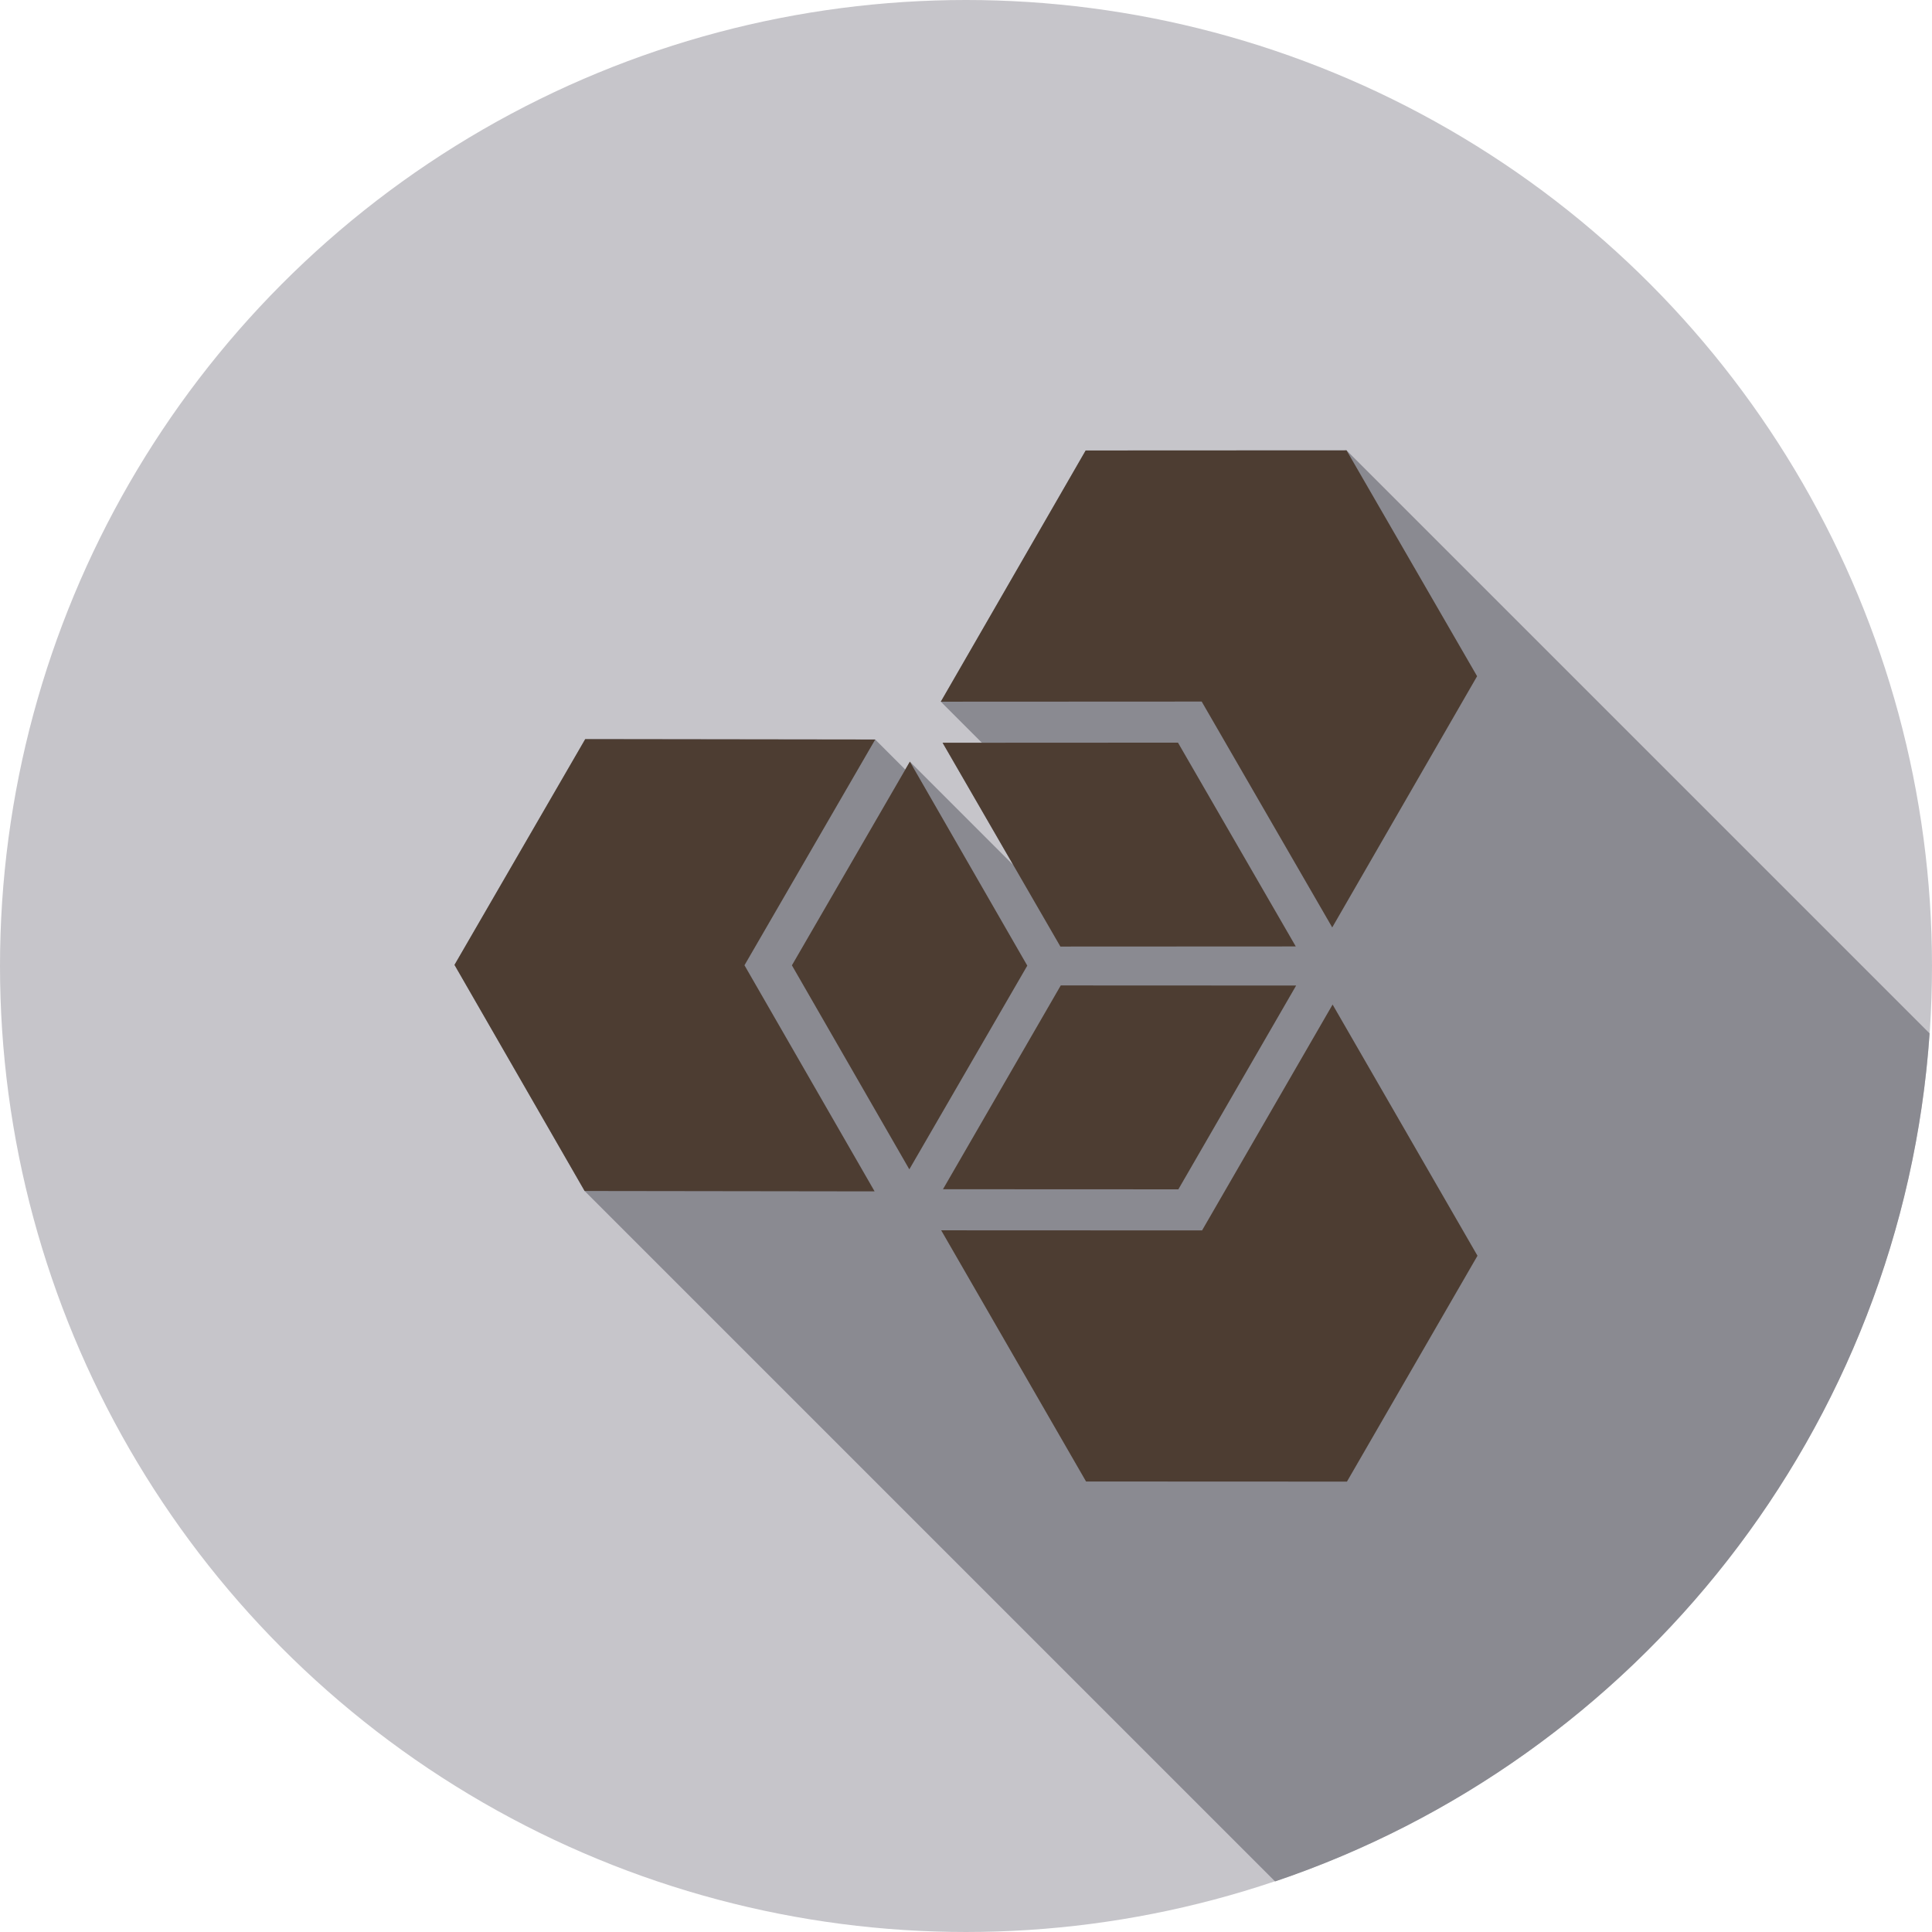<?xml version="1.0" encoding="iso-8859-1"?>
<!-- Generator: Adobe Illustrator 19.0.0, SVG Export Plug-In . SVG Version: 6.00 Build 0)  -->
<svg version="1.1" id="Capa_1" xmlns="http://www.w3.org/2000/svg" xmlns:xlink="http://www.w3.org/1999/xlink" x="0px" y="0px"
	 viewBox="0 0 512.007 512.007" style="enable-background:new 0 0 512.007 512.007;" xml:space="preserve">
<circle style="fill:#C6C5CA;" cx="256.003" cy="256.003" r="256.003"/>
<path style="fill:#8A8A91;" d="M249.326,185.957l10.882,10.882l-10.405,0.005l18.732,32.408l-27.406-27.406l-1.218,2.103
	l-7.967-7.967l-76.849-0.103l-34.649,59.828l34.489,59.921l182.983,182.983c95.816-32.341,166.219-119.853,173.451-224.744
	L356.855,119.352l-69.137,0.034L249.326,185.957z"/>
<g>
	<polygon style="fill:#4D3D32;" points="343.495,261.181 281.116,261.154 249.903,315.163 312.283,315.19 	"/>
	<polygon style="fill:#4D3D32;" points="318.564,326.079 249.427,326.05 287.822,392.618 356.96,392.648 391.554,332.789 
		353.158,266.22 	"/>
	<polygon style="fill:#4D3D32;" points="249.803,196.844 281.019,250.851 343.398,250.82 312.182,196.813 	"/>
	<polygon style="fill:#4D3D32;" points="318.463,185.923 353.061,245.781 391.452,179.209 356.855,119.352 287.717,119.385 
		249.326,185.957 	"/>
	<polygon style="fill:#4D3D32;" points="241.129,201.847 272.246,255.91 240.984,309.891 209.866,255.827 	"/>
	<polygon style="fill:#4D3D32;" points="197.296,255.81 231.784,315.731 154.935,315.627 120.447,255.708 155.096,195.88 
		231.944,195.983 	"/>
</g>
<g>
</g>
<g>
</g>
<g>
</g>
<g>
</g>
<g>
</g>
<g>
</g>
<g>
</g>
<g>
</g>
<g>
</g>
<g>
</g>
<g>
</g>
<g>
</g>
<g>
</g>
<g>
</g>
<g>
</g>
</svg>

